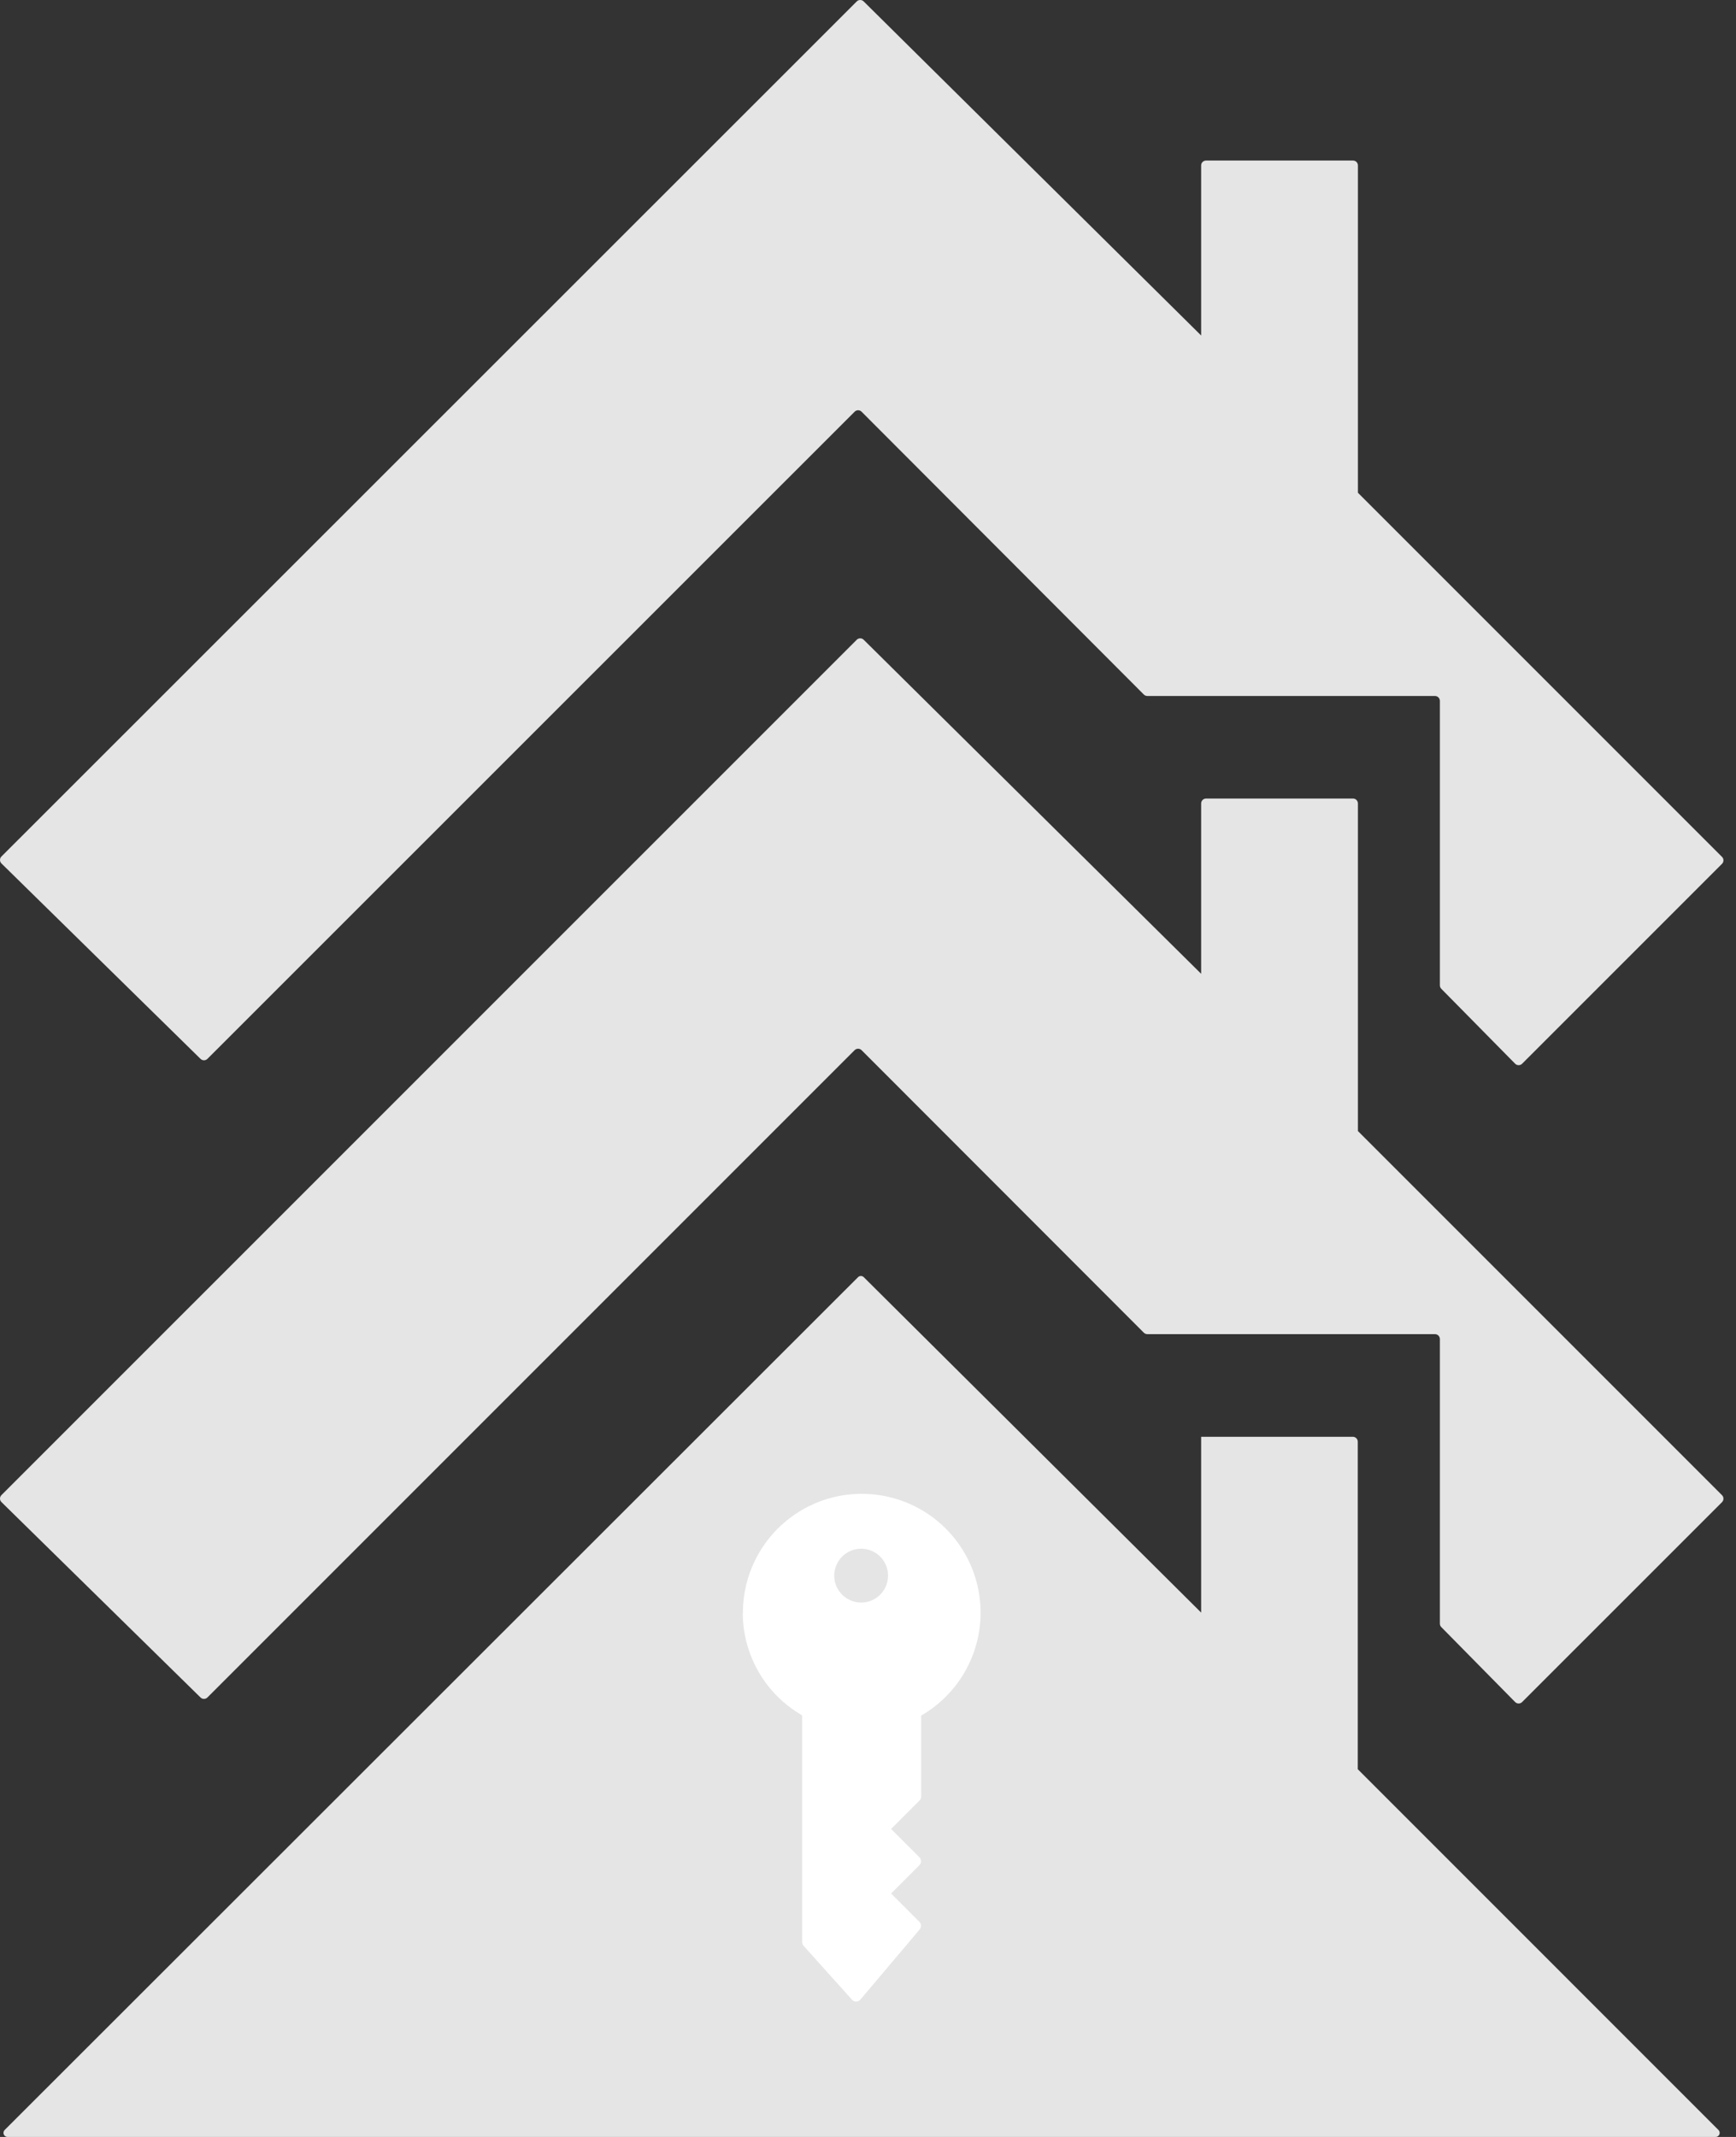 <svg width="78" height="96" viewBox="0 0 78 96" fill="none" xmlns="http://www.w3.org/2000/svg">
<rect x="0" y="0" width="78" height="96" fill="#333333" stroke="none"/>
<path d="M61.006 79.48V64.766C61.006 64.737 61 64.709 60.989 64.682C60.978 64.655 60.962 64.631 60.941 64.611C60.921 64.59 60.897 64.574 60.87 64.563C60.843 64.552 60.815 64.546 60.785 64.546H53.969V72.444L38.808 57.374C38.774 57.341 38.728 57.322 38.681 57.322C38.633 57.322 38.588 57.341 38.554 57.374L0.205 95.692C0.181 95.717 0.165 95.749 0.159 95.784C0.152 95.818 0.156 95.854 0.169 95.886C0.182 95.919 0.204 95.947 0.233 95.967C0.262 95.987 0.296 95.999 0.331 96H77.092C77.127 95.999 77.161 95.987 77.189 95.967C77.218 95.947 77.24 95.919 77.254 95.886C77.267 95.854 77.27 95.818 77.264 95.784C77.257 95.749 77.241 95.717 77.217 95.692L61.006 79.48Z" fill="#E5E5E5"/>
<path d="M61.006 50.804L77.37 67.168C77.391 67.189 77.407 67.213 77.419 67.24C77.43 67.267 77.436 67.297 77.436 67.326C77.436 67.355 77.43 67.384 77.419 67.411C77.407 67.438 77.391 67.463 77.37 67.484L68.391 76.462C68.371 76.483 68.347 76.499 68.319 76.511C68.292 76.522 68.263 76.528 68.234 76.528C68.205 76.528 68.175 76.522 68.148 76.511C68.121 76.499 68.097 76.483 68.076 76.462L64.76 73.097C64.739 73.076 64.722 73.052 64.711 73.024C64.7 72.997 64.695 72.968 64.695 72.938V60.155C64.695 60.097 64.672 60.041 64.631 60C64.589 59.958 64.533 59.935 64.475 59.935H51.553C51.524 59.936 51.495 59.93 51.467 59.919C51.44 59.908 51.415 59.892 51.394 59.871L38.713 47.179C38.692 47.158 38.668 47.142 38.641 47.13C38.614 47.119 38.585 47.113 38.555 47.113C38.526 47.113 38.497 47.119 38.47 47.13C38.443 47.142 38.418 47.158 38.398 47.179L9.322 76.255C9.302 76.276 9.277 76.293 9.25 76.304C9.223 76.315 9.194 76.321 9.165 76.321C9.135 76.321 9.106 76.315 9.079 76.304C9.052 76.293 9.028 76.276 9.007 76.255L0.066 67.48C0.045 67.46 0.029 67.435 0.017 67.408C0.006 67.381 0 67.352 0 67.323C0 67.293 0.006 67.264 0.017 67.237C0.029 67.21 0.045 67.186 0.066 67.165L38.493 28.742C38.513 28.721 38.538 28.704 38.565 28.693C38.592 28.682 38.621 28.676 38.65 28.676C38.68 28.676 38.709 28.682 38.736 28.693C38.763 28.704 38.787 28.721 38.808 28.742L53.969 43.747V36.094C53.969 36.035 53.992 35.98 54.033 35.938C54.075 35.897 54.131 35.874 54.189 35.874H60.792C60.851 35.874 60.907 35.897 60.948 35.938C60.989 35.98 61.013 36.035 61.013 36.094V50.808" fill="#E5E5E5"/>
<path d="M61.006 22.129L77.37 38.493C77.391 38.513 77.407 38.538 77.419 38.565C77.43 38.592 77.436 38.621 77.436 38.65C77.436 38.68 77.43 38.709 77.419 38.736C77.407 38.763 77.391 38.787 77.37 38.808L68.391 47.786C68.371 47.807 68.347 47.824 68.319 47.835C68.292 47.846 68.263 47.852 68.234 47.852C68.205 47.852 68.175 47.846 68.148 47.835C68.121 47.824 68.097 47.807 68.076 47.786L64.76 44.422C64.739 44.401 64.722 44.376 64.711 44.349C64.7 44.321 64.695 44.292 64.695 44.262V31.486C64.695 31.428 64.672 31.372 64.631 31.331C64.589 31.289 64.533 31.266 64.475 31.266H51.553C51.524 31.267 51.495 31.261 51.467 31.25C51.44 31.239 51.415 31.223 51.394 31.202L38.713 18.497C38.692 18.476 38.668 18.459 38.641 18.448C38.614 18.436 38.585 18.43 38.555 18.43C38.526 18.43 38.497 18.436 38.47 18.448C38.443 18.459 38.418 18.476 38.398 18.497L9.322 47.566C9.302 47.587 9.277 47.603 9.25 47.615C9.223 47.626 9.194 47.632 9.165 47.632C9.135 47.632 9.106 47.626 9.079 47.615C9.052 47.603 9.028 47.587 9.007 47.566L0.066 38.791C0.045 38.77 0.029 38.746 0.017 38.719C0.006 38.692 0 38.663 0 38.633C0 38.604 0.006 38.575 0.017 38.548C0.029 38.521 0.045 38.496 0.066 38.476L38.493 0.066C38.513 0.045 38.538 0.029 38.565 0.017C38.592 0.006 38.621 0 38.65 0C38.68 0 38.709 0.006 38.736 0.017C38.763 0.029 38.787 0.045 38.808 0.066L53.969 15.072V7.432C53.969 7.373 53.992 7.317 54.033 7.276C54.075 7.235 54.131 7.212 54.189 7.212H60.792C60.851 7.212 60.907 7.235 60.948 7.276C60.989 7.317 61.013 7.373 61.013 7.432V22.136" fill="#E5E5E5"/>
<path d="M33.38 72.467C33.377 71.529 33.62 70.606 34.087 69.793C34.553 68.979 35.226 68.302 36.037 67.831C36.848 67.359 37.769 67.11 38.707 67.108C39.645 67.106 40.568 67.351 41.381 67.818C42.194 68.286 42.87 68.959 43.34 69.771C43.81 70.583 44.058 71.504 44.059 72.442C44.06 73.38 43.814 74.302 43.345 75.115C42.876 75.927 42.202 76.602 41.389 77.071V80.71C41.389 80.742 41.383 80.774 41.371 80.803C41.359 80.833 41.341 80.86 41.318 80.883L40.038 82.163L41.318 83.444C41.36 83.491 41.383 83.551 41.383 83.614C41.383 83.676 41.36 83.736 41.318 83.783L40.038 85.064L41.318 86.344C41.36 86.391 41.383 86.451 41.383 86.514C41.383 86.576 41.36 86.636 41.318 86.683L38.648 89.841C38.625 89.865 38.597 89.884 38.566 89.897C38.534 89.91 38.501 89.917 38.467 89.917C38.434 89.917 38.4 89.91 38.369 89.897C38.338 89.884 38.31 89.865 38.286 89.841L36.108 87.415C36.067 87.372 36.044 87.315 36.043 87.256V77.061C35.233 76.596 34.559 75.926 34.091 75.117C33.622 74.309 33.375 73.391 33.373 72.457" fill="white"/>
<path d="M38.716 71.993C38.996 71.987 39.265 71.885 39.478 71.703C39.691 71.522 39.834 71.272 39.883 70.996C39.932 70.721 39.884 70.437 39.748 70.193C39.611 69.949 39.394 69.76 39.134 69.658C38.873 69.555 38.586 69.547 38.319 69.633C38.053 69.719 37.825 69.895 37.674 70.13C37.523 70.366 37.458 70.646 37.491 70.924C37.523 71.202 37.651 71.46 37.852 71.654C38.084 71.877 38.395 71.999 38.716 71.993Z" fill="#E5E5E5"/>
</svg>
